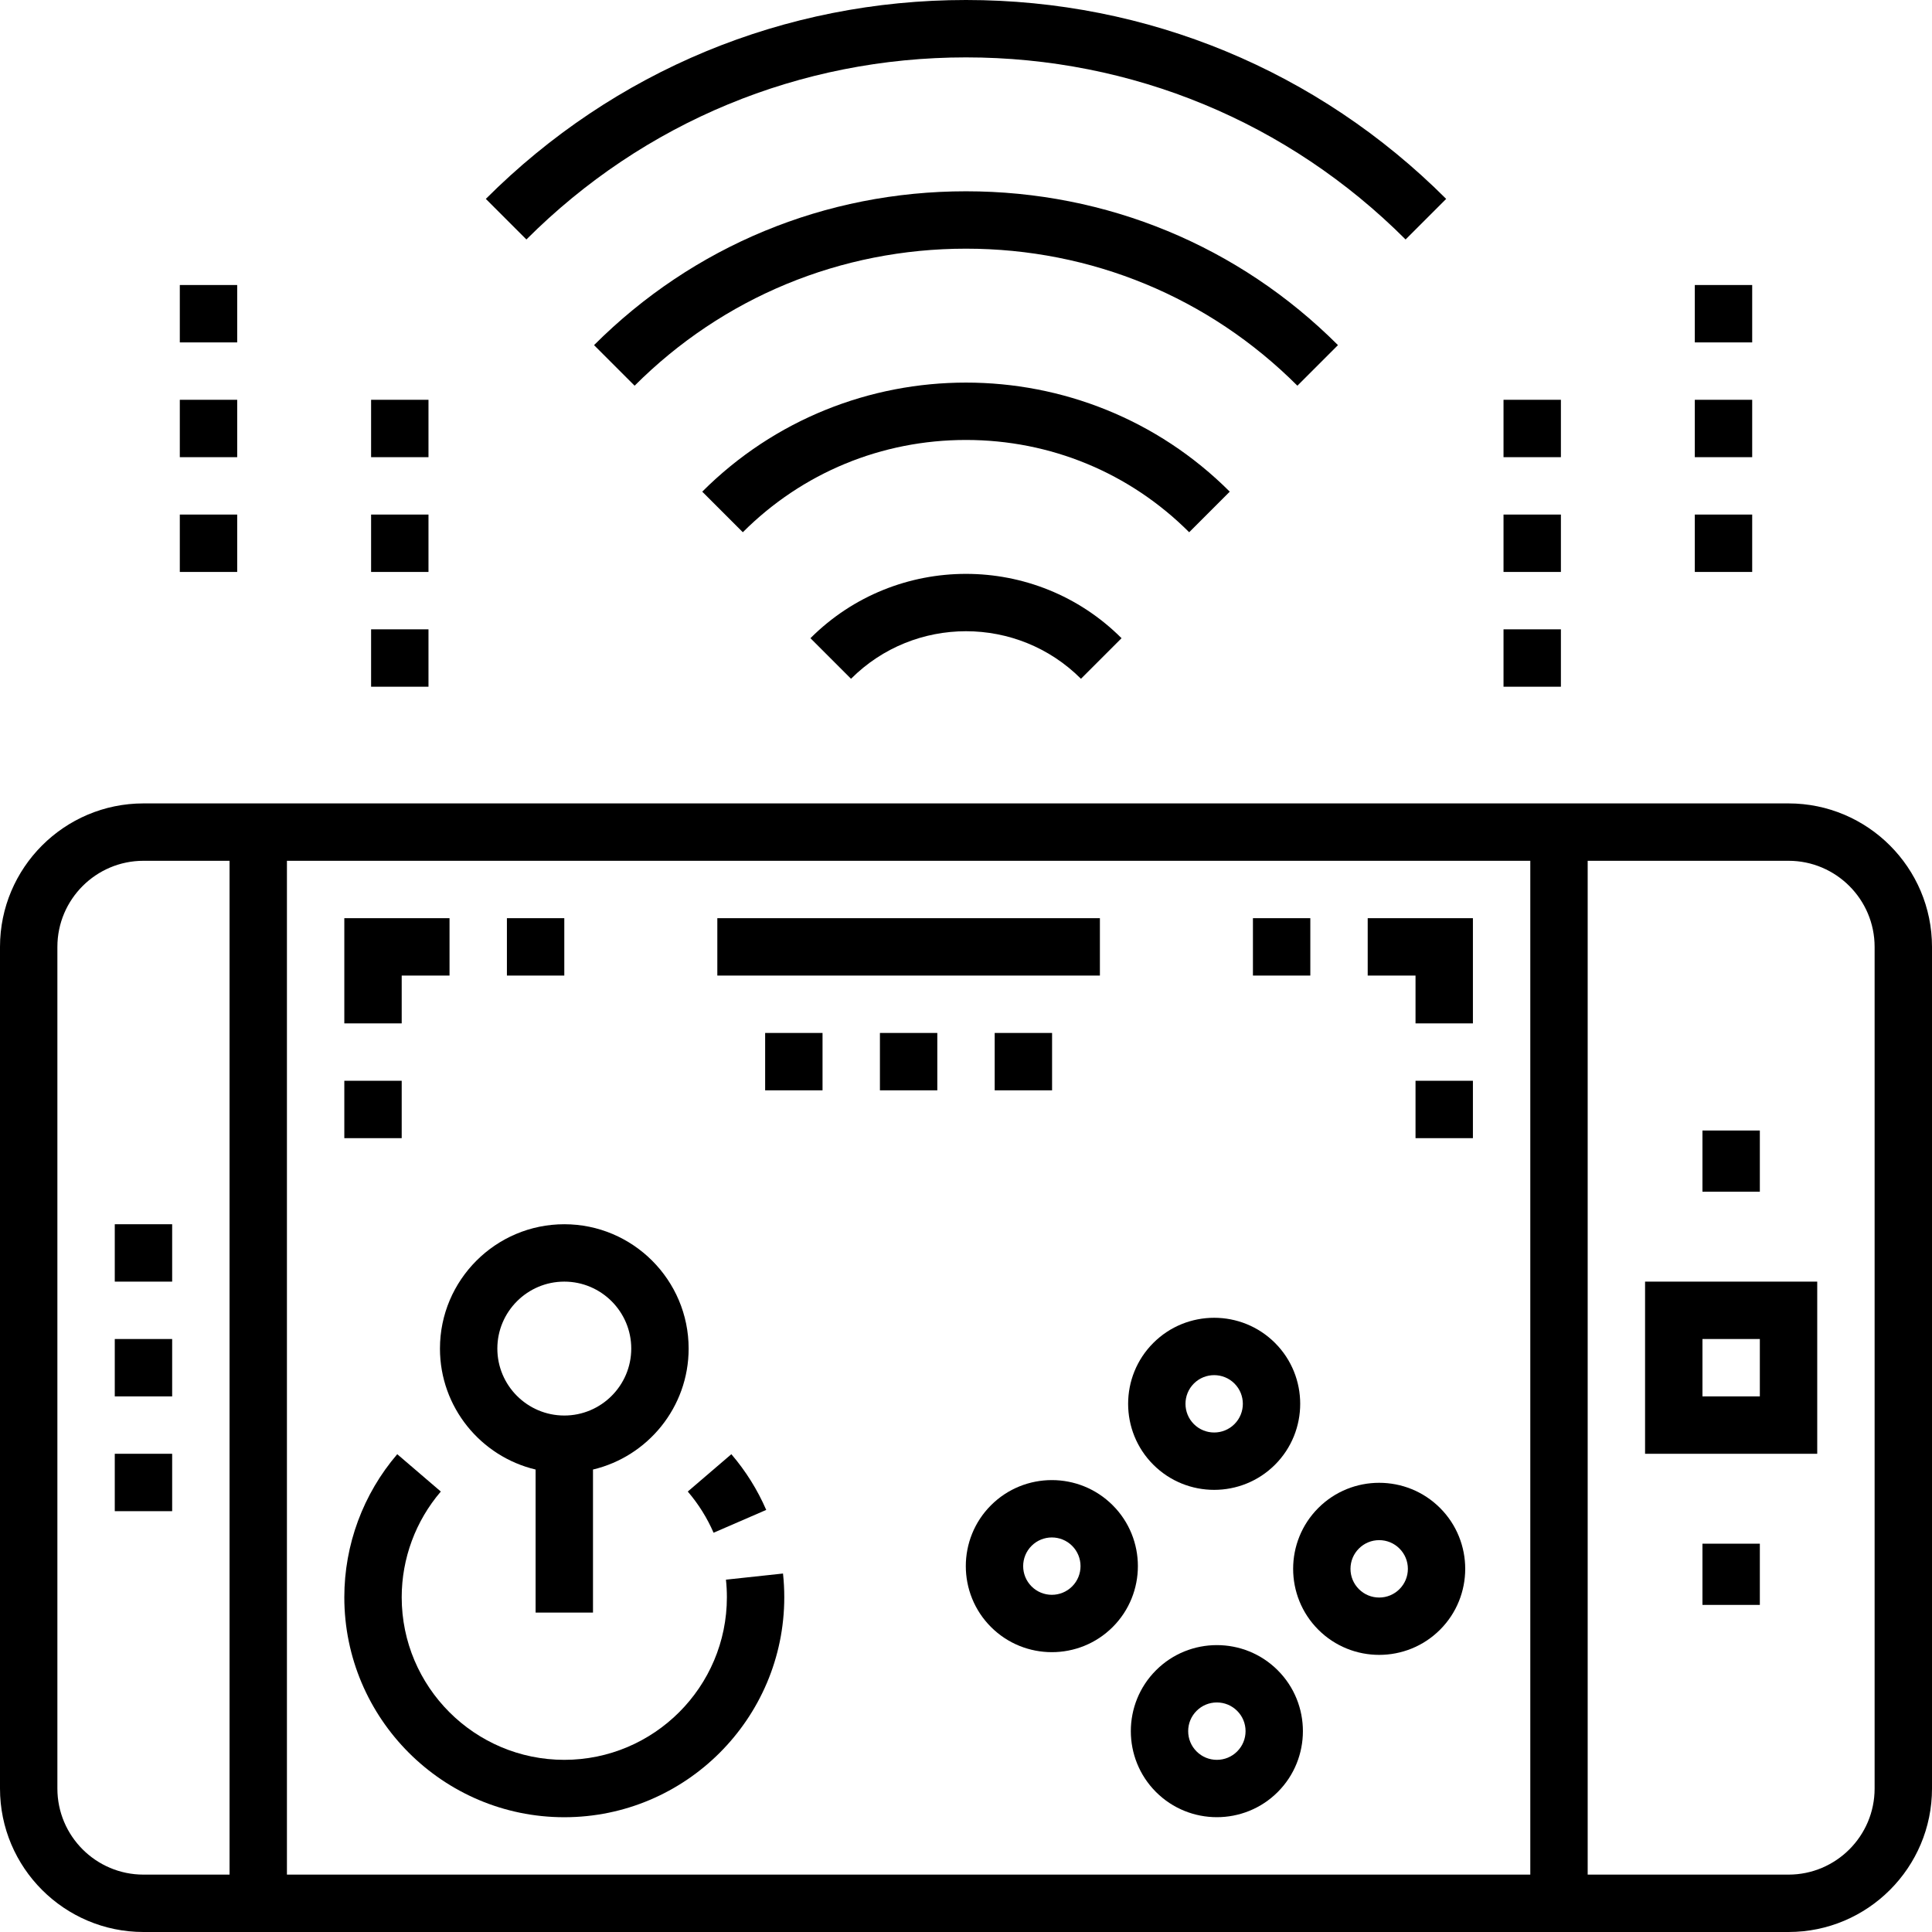 <svg width="512" height="512" viewBox="0 0 512 512" fill="none" xmlns="http://www.w3.org/2000/svg">
<g clip-path="url(#clip0_5_274)">
<path d="M473.98 212.911H38.02C17.055 212.911 0 229.966 0 250.931V473.98C0 494.945 17.055 512 38.02 512H60.832H420.753H473.981C494.946 512 512.001 494.945 512.001 473.98V250.931C512 229.966 494.945 212.911 473.98 212.911ZM60.832 496.792H38.02C25.441 496.792 15.208 486.558 15.208 473.98V250.931C15.208 238.353 25.441 228.119 38.02 228.119H60.832V496.792ZM405.545 496.792H76.04V228.119H405.545V496.792ZM496.792 473.98C496.792 486.558 486.558 496.792 473.98 496.792H420.752V228.119H473.98C486.558 228.119 496.792 238.353 496.792 250.931V473.98Z" fill="black"/>
<path d="M278.812 273.743H263.604V288.951H278.812V273.743Z" fill="black"/>
<path d="M248.396 273.743H233.188V288.951H248.396V273.743Z" fill="black"/>
<path d="M217.98 273.743H202.772V288.951H217.98V273.743Z" fill="black"/>
<path d="M435.96 339.644V385.268H481.584V339.644H435.96ZM466.376 370.059H451.168V354.851H466.376V370.059Z" fill="black"/>
<path d="M45.624 324.436H30.416V339.644H45.624V324.436Z" fill="black"/>
<path d="M45.624 354.852H30.416V370.06H45.624V354.852Z" fill="black"/>
<path d="M45.624 385.267H30.416V400.475H45.624V385.267Z" fill="black"/>
<path d="M466.376 409.093H451.168V425.315H466.376V409.093Z" fill="black"/>
<path d="M466.376 299.596H451.168V315.818H466.376V299.596Z" fill="black"/>
<path d="M193.815 385.378L182.268 395.275C185.09 398.567 187.39 402.24 189.104 406.194L203.057 400.142C200.736 394.794 197.628 389.826 193.815 385.378Z" fill="black"/>
<path d="M207.505 417.001L192.384 418.628C192.549 420.162 192.633 421.729 192.633 423.287C192.633 447.047 173.304 466.376 149.544 466.376C125.784 466.376 106.455 447.047 106.455 423.287C106.455 413.022 110.136 403.074 116.821 395.275L105.274 385.378C96.229 395.932 91.247 409.394 91.247 423.287C91.247 455.432 117.399 481.584 149.544 481.584C181.689 481.584 207.841 455.432 207.841 423.287C207.842 421.188 207.728 419.074 207.505 417.001Z" fill="black"/>
<path d="M149.545 324.436C131.377 324.436 116.594 339.217 116.594 357.387C116.594 372.939 127.427 385.999 141.941 389.442V427.343H157.149V389.442C171.662 385.999 182.496 372.938 182.496 357.387C182.495 339.217 167.713 324.436 149.545 324.436ZM149.545 375.129C139.762 375.129 131.802 367.169 131.802 357.386C131.802 347.603 139.762 339.643 149.545 339.643C159.328 339.643 167.288 347.603 167.288 357.386C167.287 367.169 159.327 375.129 149.545 375.129Z" fill="black"/>
<path d="M338.614 442.642C329.72 433.749 315.249 433.747 306.352 442.642C297.458 451.537 297.458 466.009 306.352 474.903C310.8 479.35 316.641 481.573 322.483 481.573C328.326 481.573 334.167 479.35 338.615 474.903C347.507 466.008 347.507 451.536 338.614 442.642ZM327.859 464.149C326.423 465.586 324.513 466.376 322.482 466.376C320.45 466.376 318.54 465.585 317.104 464.149C315.667 462.713 314.878 460.804 314.878 458.772C314.878 456.74 315.668 454.831 317.104 453.395C318.54 451.958 320.45 451.168 322.482 451.168C324.513 451.168 326.423 451.959 327.859 453.395C329.296 454.831 330.086 456.74 330.086 458.772C330.087 460.804 329.296 462.713 327.859 464.149Z" fill="black"/>
<path d="M294.882 398.911L294.881 398.91C285.988 390.017 271.516 390.018 262.62 398.911C253.726 407.806 253.727 422.277 262.62 431.171C267.068 435.618 272.909 437.841 278.752 437.841C284.594 437.841 290.435 435.618 294.883 431.171C303.774 422.277 303.774 407.805 294.882 398.911ZM284.128 420.416C281.162 423.383 276.338 423.382 273.375 420.416C270.409 417.451 270.41 412.627 273.374 409.664C274.857 408.182 276.805 407.441 278.753 407.441C280.699 407.441 282.646 408.183 284.128 409.664C287.092 412.628 287.092 417.453 284.128 420.416Z" fill="black"/>
<path d="M337.896 355.896C329.001 347.003 314.53 347.002 305.635 355.897C296.742 364.791 296.742 379.263 305.636 388.158C310.084 392.604 315.924 394.828 321.766 394.828C327.608 394.828 333.449 392.605 337.897 388.158C346.789 379.263 346.789 364.79 337.896 355.896ZM327.143 377.403C324.179 380.369 319.356 380.368 316.391 377.404C313.425 374.438 313.425 369.615 316.389 366.65C317.872 365.168 319.819 364.427 321.767 364.427C323.715 364.427 325.662 365.168 327.144 366.65C330.108 369.614 330.108 374.439 327.143 377.403Z" fill="black"/>
<path d="M381.628 399.627C372.733 390.734 358.262 390.734 349.367 399.627C340.472 408.523 340.472 422.994 349.367 431.889C353.815 436.336 359.656 438.559 365.498 438.559C371.34 438.559 377.181 436.336 381.628 431.889C390.521 422.994 390.521 408.521 381.628 399.627ZM370.874 421.136C369.438 422.573 367.529 423.363 365.498 423.363C363.466 423.363 361.557 422.572 360.121 421.136C358.684 419.7 357.894 417.79 357.894 415.759C357.894 413.726 358.685 411.817 360.121 410.381C361.557 408.944 363.466 408.154 365.498 408.154C367.53 408.154 369.439 408.944 370.874 410.381C372.311 411.817 373.101 413.727 373.101 415.759C373.101 417.79 372.31 419.7 370.874 421.136Z" fill="black"/>
<path d="M256 0C207.931 0 162.739 18.719 128.749 52.709L139.502 63.463C170.621 32.345 211.993 15.208 256 15.208C300.007 15.208 341.38 32.344 372.497 63.464L383.251 52.71C349.261 18.719 304.069 0 256 0Z" fill="black"/>
<path d="M256 50.693C218.723 50.693 183.716 65.172 157.425 91.462L168.178 102.216C191.597 78.798 222.786 65.901 256 65.901C289.215 65.901 320.403 78.798 343.821 102.216L354.576 91.462C328.284 65.172 293.278 50.693 256 50.693Z" fill="black"/>
<path d="M186.101 130.296L196.854 141.05C212.626 125.278 233.63 116.594 256 116.594C278.369 116.594 299.374 125.279 315.145 141.05L325.899 130.296C287.356 91.755 224.642 91.755 186.101 130.296Z" fill="black"/>
<path d="M214.777 169.129L225.53 179.883C242.331 163.081 269.668 163.081 286.467 179.883L297.221 169.129C274.492 146.401 237.507 146.401 214.777 169.129Z" fill="black"/>
<path d="M413.656 105.949H398.448V121.157H413.656V105.949Z" fill="black"/>
<path d="M413.656 136.364H398.448V151.572H413.656V136.364Z" fill="black"/>
<path d="M413.656 166.78H398.448V181.988H413.656V166.78Z" fill="black"/>
<path d="M464.349 75.533H449.141V90.741H464.349V75.533Z" fill="black"/>
<path d="M464.349 136.364H449.141V151.572H464.349V136.364Z" fill="black"/>
<path d="M464.349 105.949H449.141V121.157H464.349V105.949Z" fill="black"/>
<path d="M113.553 136.364H98.345V151.572H113.553V136.364Z" fill="black"/>
<path d="M113.553 105.949H98.345V121.157H113.553V105.949Z" fill="black"/>
<path d="M113.553 166.78H98.345V181.988H113.553V166.78Z" fill="black"/>
<path d="M62.859 136.364H47.651V151.572H62.859V136.364Z" fill="black"/>
<path d="M62.859 75.533H47.651V90.741H62.859V75.533Z" fill="black"/>
<path d="M62.859 105.949H47.651V121.157H62.859V105.949Z" fill="black"/>
<path d="M291.485 243.327H190.099V258.535H291.485V243.327Z" fill="black"/>
<path d="M347.248 243.327H332.04V258.535H347.248V243.327Z" fill="black"/>
<path d="M362.455 243.327V258.535H375.129V271.208H390.337V243.327H362.455Z" fill="black"/>
<path d="M390.337 286.416H375.129V301.624H390.337V286.416Z" fill="black"/>
<path d="M106.455 286.416H91.247V301.624H106.455V286.416Z" fill="black"/>
<path d="M91.247 243.327V271.208H106.455V258.535H119.129V243.327H91.247Z" fill="black"/>
<path d="M149.545 243.327H134.337V258.535H149.545V243.327Z" fill="black"/>
</g>
<defs>
<clipPath id="clip0_5_274">
<rect width="512" height="512" fill="white"/>
</clipPath>
</defs>
</svg>
